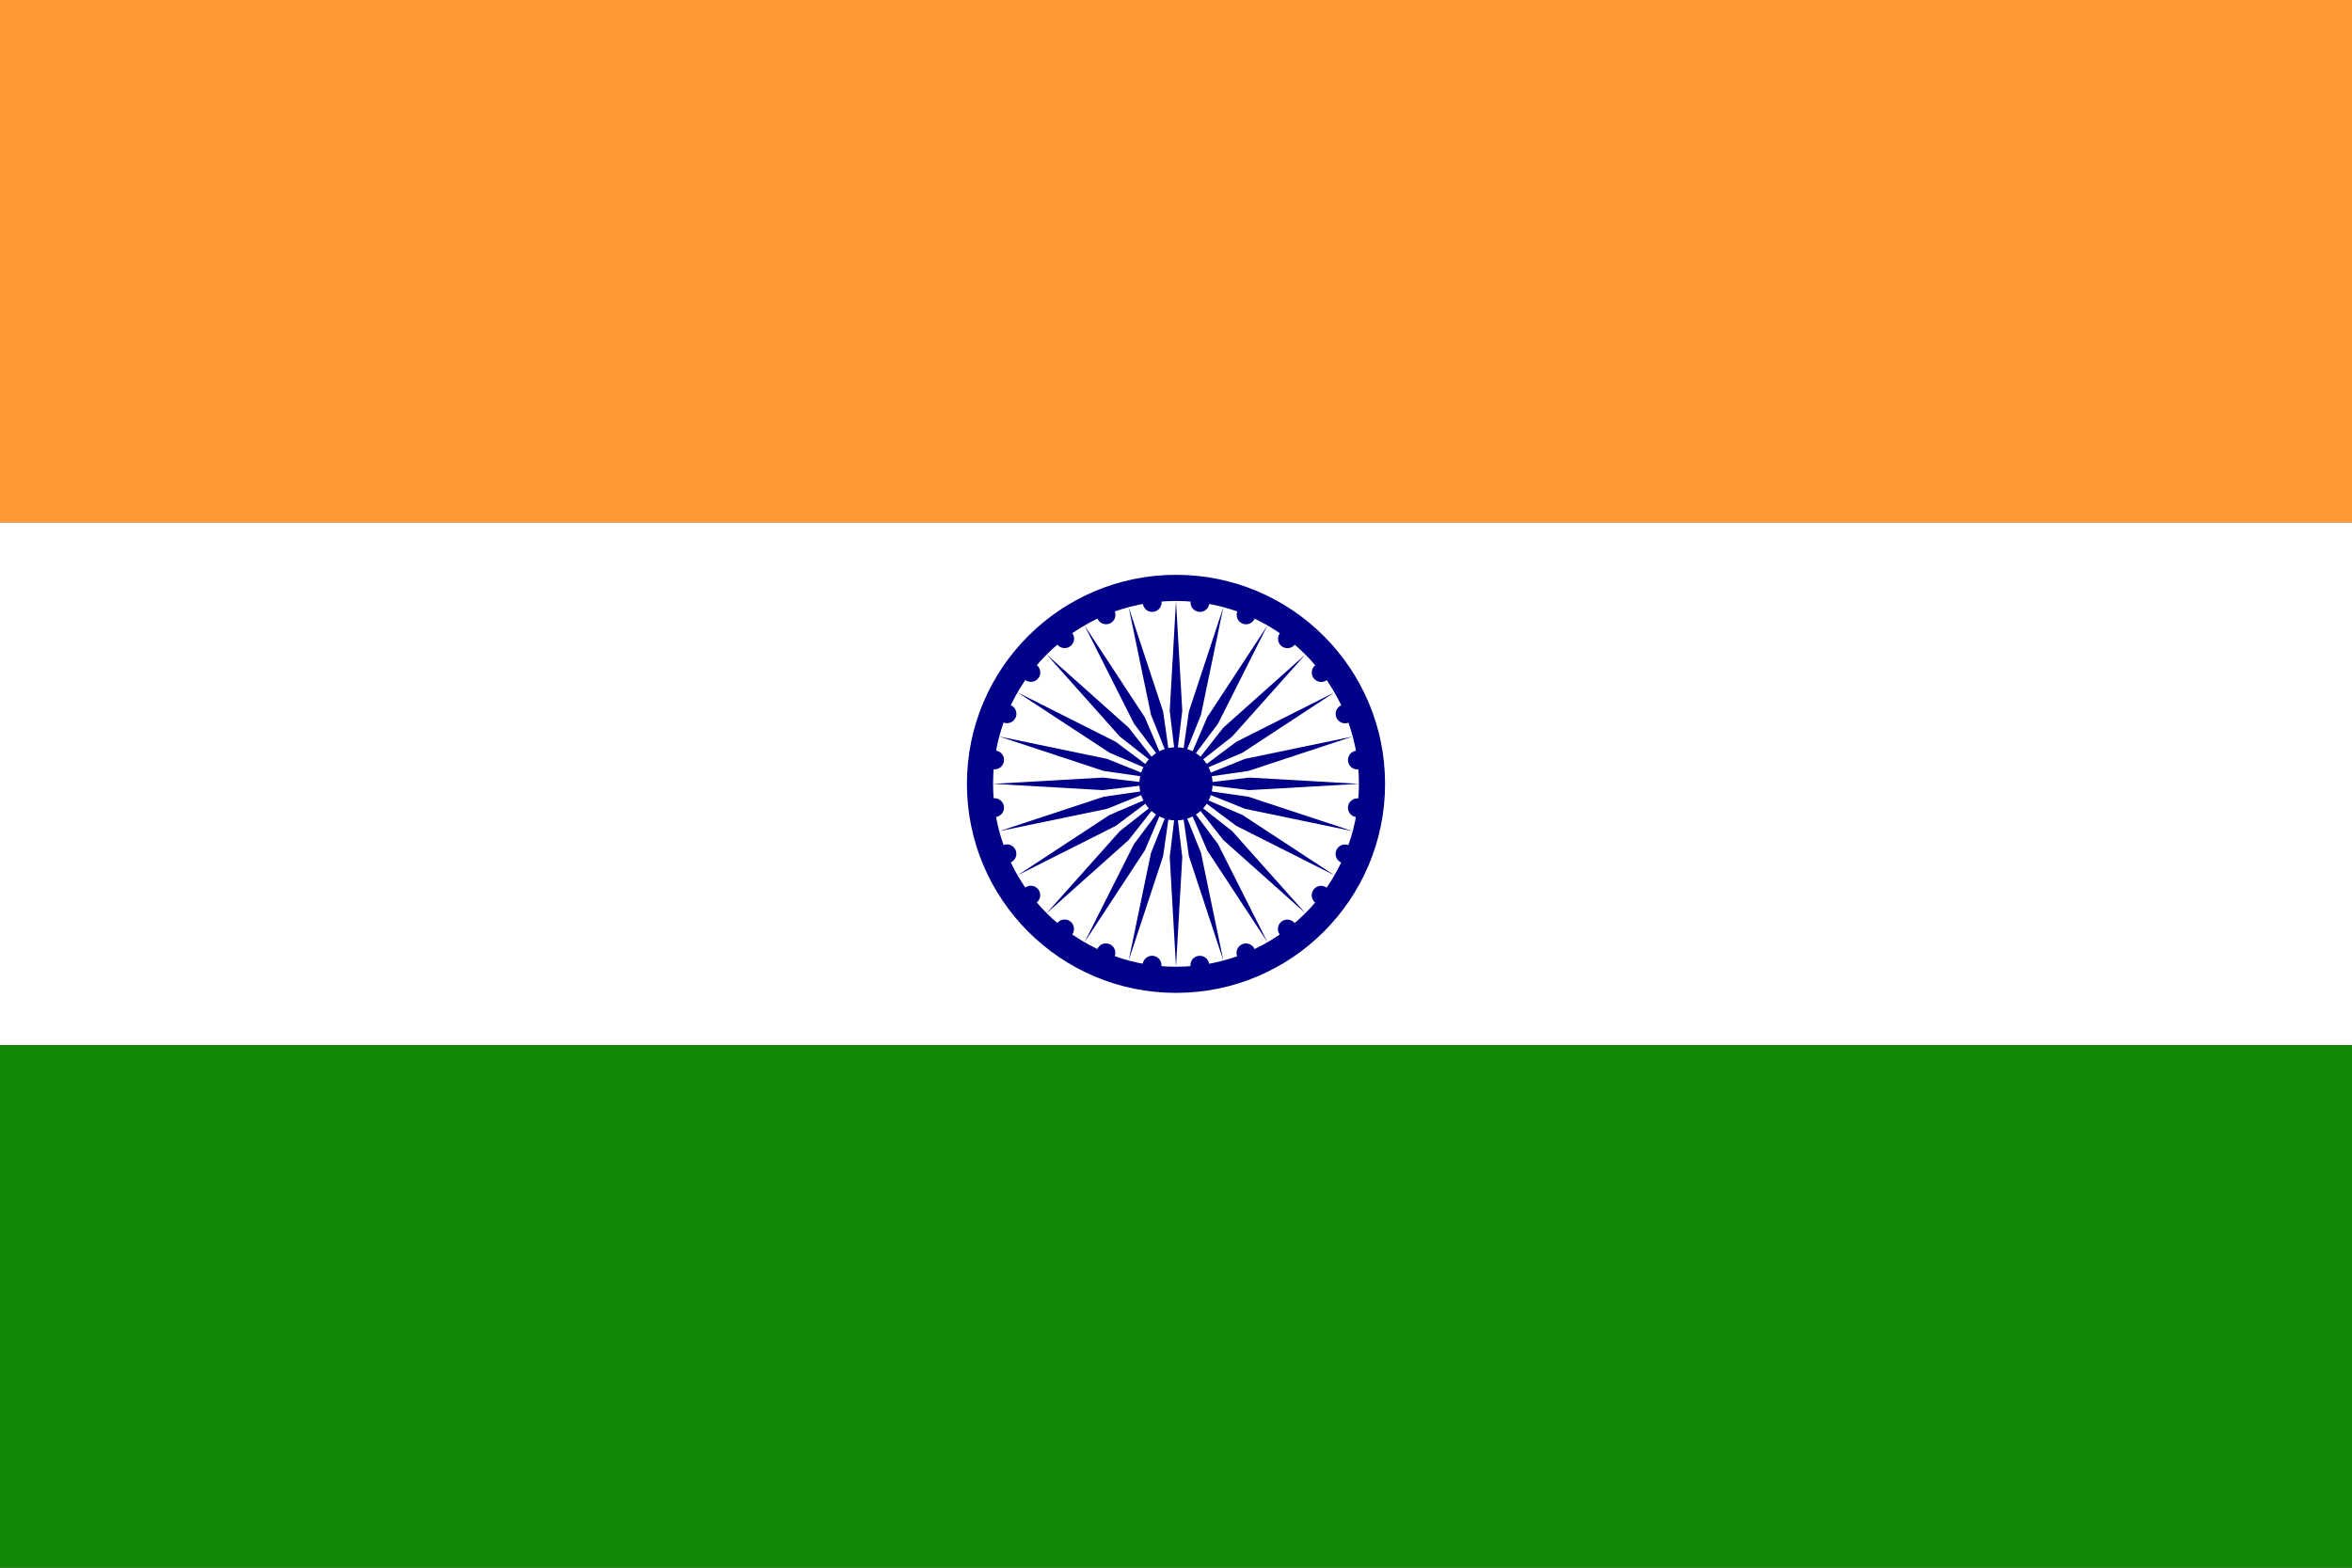 <?xml version="1.0" encoding="UTF-8" standalone="no"?>
<svg
   id="flag-icons-in"
   viewBox="0 0 720 480"
   version="1.1"
   sodipodi:docname="india.svg"
   width="720"
   height="480"
   inkscape:version="1.1.1 (3bf5ae0d25, 2021-09-20)"
   xmlns:inkscape="http://www.inkscape.org/namespaces/inkscape"
   xmlns:sodipodi="http://sodipodi.sourceforge.net/DTD/sodipodi-0.dtd"
   xmlns:xlink="http://www.w3.org/1999/xlink"
   xmlns="http://www.w3.org/2000/svg"
   xmlns:svg="http://www.w3.org/2000/svg">
  <rect x="0" y="0" width="720" height="480" fill="#333333" stroke="none"/>
  <defs
     id="defs37" />
  <sodipodi:namedview
     id="namedview35"
     pagecolor="#ffffff"
     bordercolor="#666666"
     borderopacity="1.0"
     inkscape:pageshadow="2"
     inkscape:pageopacity="0.0"
     inkscape:pagecheckerboard="0"
     showgrid="false"
     fit-margin-top="0"
     fit-margin-left="0"
     fit-margin-right="0"
     fit-margin-bottom="0"
     inkscape:zoom="0.85"
     inkscape:cx="346.47059"
     inkscape:cy="267.64706"
     inkscape:window-width="1920"
     inkscape:window-height="1001"
     inkscape:window-x="-9"
     inkscape:window-y="1491"
     inkscape:window-maximized="1"
     inkscape:current-layer="flag-icons-in" />
  <path
     fill="#ff9933"
     d="M 0,0 H 720 V 160 H 0 Z"
     id="path2"
     style="stroke-width:1.061" />
  <path
     fill="#ffffff"
     d="M 0,160 H 720 V 320 H 0 Z"
     id="path4"
     style="stroke-width:1.061" />
  <path
     fill="#128807"
     d="M 0,320 H 720 V 480 H 0 Z"
     id="path6"
     style="stroke-width:1.061" />
  <g
     transform="matrix(3.2,0,0,3.2,360,240)"
     id="g32">
    <circle
       r="20"
       fill="#000088"
       id="circle8"
       cx="0"
       cy="0" />
    <circle
       r="17.5"
       fill="#ffffff"
       id="circle10"
       cx="0"
       cy="0" />
    <circle
       r="3.5"
       fill="#000088"
       id="circle12"
       cx="0"
       cy="0" />
    <g
       id="d">
      <g
         id="c">
        <g
           id="b">
          <g
             id="a"
             fill="#000088">
            <circle
               r="0.9"
               transform="rotate(7.5,-8.8,133.5)"
               id="circle14"
               cx="0"
               cy="0" />
            <path
               d="M 0,17.5 0.6,7 0,2 -0.6,7 Z"
               id="path16" />
          </g>
          <use
             xlink:href="#a"
             width="100%"
             height="100%"
             transform="rotate(15)"
             id="use19"
             x="0"
             y="0" />
        </g>
        <use
           xlink:href="#b"
           width="100%"
           height="100%"
           transform="rotate(30)"
           id="use22"
           x="0"
           y="0" />
      </g>
      <use
         xlink:href="#c"
         width="100%"
         height="100%"
         transform="rotate(60)"
         id="use25"
         x="0"
         y="0" />
    </g>
    <use
       xlink:href="#d"
       width="100%"
       height="100%"
       transform="rotate(120)"
       id="use28"
       x="0"
       y="0" />
    <use
       xlink:href="#d"
       width="100%"
       height="100%"
       transform="rotate(-120)"
       id="use30"
       x="0"
       y="0" />
  </g>
</svg>
